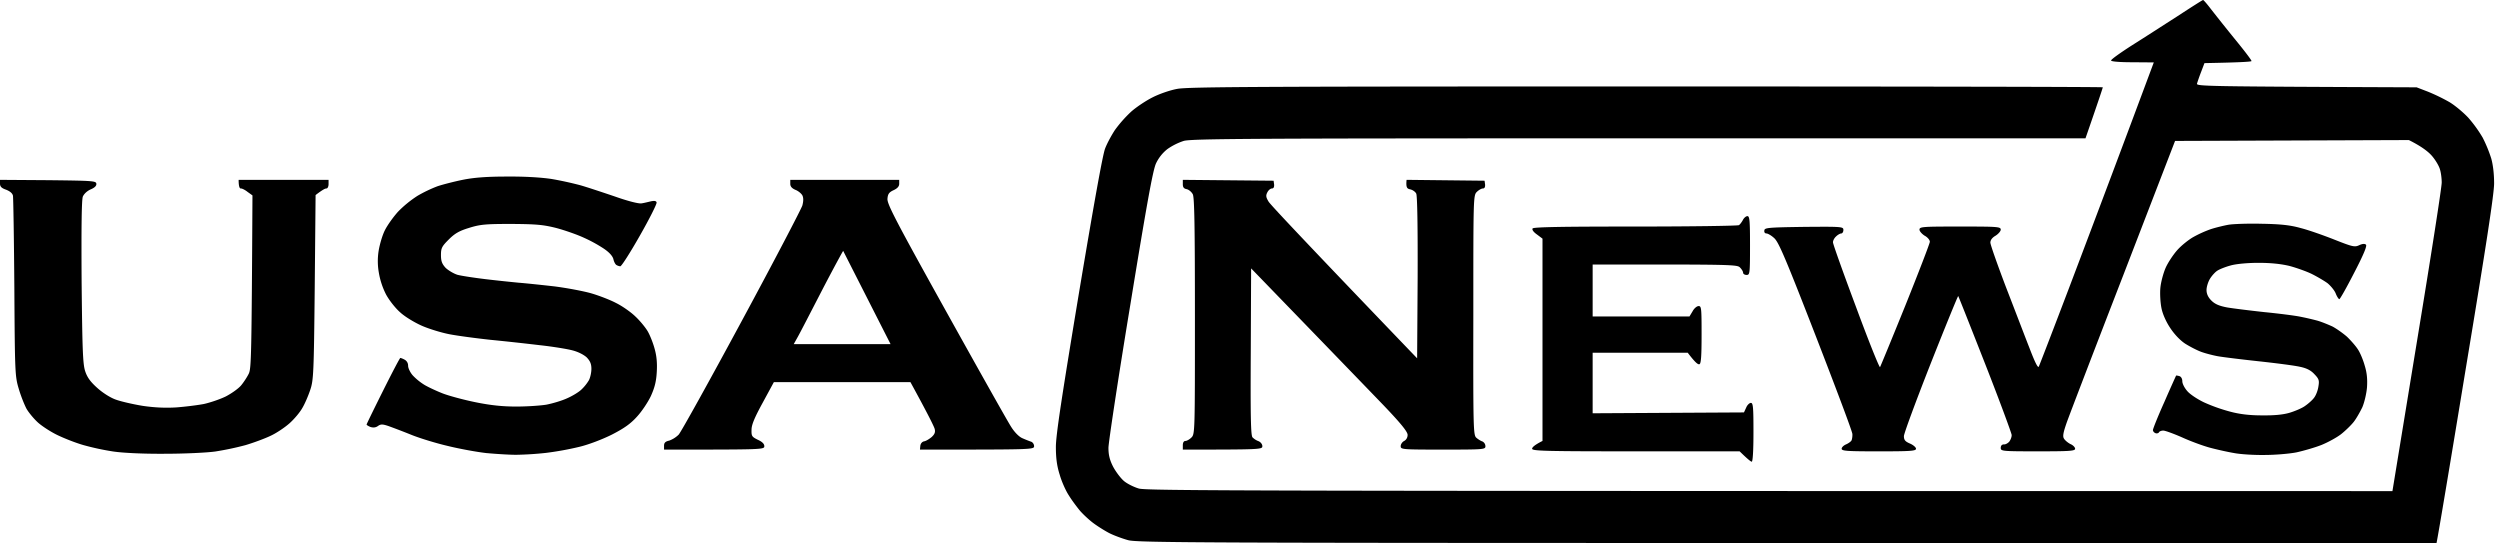 <?xml version="1.0" encoding="UTF-8"?>
<svg xmlns:xlink="http://www.w3.org/1999/xlink" xmlns="http://www.w3.org/2000/svg" viewBox="0 0 221 48" width="221" height="48" fill="none" id="svg1994636598_10516">
  <g clip-path="url(#svg1994636598_10516_a)" fill="none">
    <path d="M0 16.234c0 .26.138.398.535.535.352.138.566.321.612.536.03.198.091 3.852.122 8.147.046 7.552.06 7.827.397 8.943.184.627.505 1.422.688 1.758.199.336.642.871.994 1.192.336.306 1.1.81 1.697 1.1.596.291 1.635.704 2.338.903a22.82 22.82 0 0 0 2.63.565c.825.123 2.629.214 4.51.2 1.742 0 3.744-.093 4.509-.2a25.915 25.915 0 0 0 2.675-.565c.718-.214 1.712-.581 2.217-.826.504-.229 1.253-.733 1.666-1.1.413-.367.917-.963 1.131-1.346.23-.382.535-1.1.703-1.605.29-.856.321-1.437.398-9.065l.076-8.163c.596-.458.856-.596.963-.58.092 0 .184-.169.184-.383v-.382h-7.95c0 .596.092.764.184.764.107-.015.382.123.611.306l.428.306c-.076 14.186-.107 15.286-.32 15.745-.138.29-.444.764-.688 1.055-.245.29-.857.718-1.361.978-.504.245-1.36.535-1.91.658-.551.107-1.652.244-2.447.305-.978.061-1.941.016-2.98-.137-.841-.138-1.911-.383-2.37-.55-.49-.169-1.177-.612-1.65-1.04-.612-.55-.888-.933-1.071-1.498-.199-.642-.245-1.911-.306-7.873-.03-4.861 0-7.246.107-7.536.107-.245.382-.505.703-.642.357-.153.52-.321.49-.505-.03-.244-.367-.26-4.265-.305L0 15.899v.335Z" fill="#000" style="fill:#000;fill-opacity:1"></path>
    <path d="M192.505 1.422c-1.193.764-3.012 1.941-4.036 2.583-1.024.657-1.865 1.254-1.85 1.345.016.092.749.153 1.911.153l1.865.015a3578.597 3578.597 0 0 1-7.49 19.934c-1.407 3.7-2.614 6.833-2.675 6.956-.077.152-.337-.367-.811-1.606-.397-1.008-1.33-3.454-2.094-5.426-.749-1.972-1.376-3.745-1.376-3.929 0-.23.168-.443.459-.611.244-.153.458-.398.458-.535 0-.26-.275-.275-3.592-.275s-3.592.015-3.592.275c0 .137.214.382.458.535.26.137.459.382.459.535 0 .137-.978 2.675-2.155 5.61-1.193 2.95-2.202 5.396-2.248 5.472-.061.062-1.024-2.338-2.124-5.32-1.116-2.98-2.034-5.548-2.034-5.701-.015-.138.107-.382.26-.52.153-.153.367-.275.474-.275.092 0 .184-.138.184-.306 0-.29-.092-.305-3.47-.275-3.18.046-3.486.076-3.516.306-.031.168.045.275.183.275.122 0 .443.183.688.413.397.351 1.024 1.834 3.684 8.683 1.758 4.54 3.226 8.422 3.226 8.636.015.214-.031.474-.077.566-.061.107-.275.26-.489.352-.214.091-.382.26-.382.382 0 .199.474.23 3.286.23 2.813 0 3.287-.032 3.287-.23 0-.122-.245-.336-.535-.459-.428-.183-.535-.32-.535-.657 0-.23 1.07-3.119 2.369-6.42 1.3-3.287 2.4-5.978 2.431-5.962.031.03 1.101 2.736 2.385 6.007 1.284 3.272 2.323 6.1 2.339 6.268.015.168-.092.428-.199.58-.123.154-.352.276-.489.26-.169 0-.276.108-.276.306 0 .29.107.306 3.287.306 2.813 0 3.287-.03 3.287-.23 0-.121-.184-.32-.413-.412-.214-.107-.474-.321-.566-.474-.137-.199-.076-.535.245-1.452.229-.642 2.476-6.512 4.999-13.024l4.57-11.847 20.668-.077c1.131.566 1.712 1.024 2.033 1.391.321.367.642.917.718 1.208.092.29.153.81.153 1.146.016.337-.963 6.62-2.17 13.942l-2.186 13.345c-103.2 0-110.156-.03-110.828-.23-.413-.122-1.01-.412-1.3-.657-.29-.244-.718-.81-.963-1.268-.306-.597-.413-1.055-.413-1.667 0-.458.857-6.13 1.927-12.611 1.482-9.08 2.002-11.939 2.277-12.535a3.538 3.538 0 0 1 1.009-1.269 5.497 5.497 0 0 1 1.437-.718c.657-.2 5.916-.23 40.25-.23h39.47c1.192-3.44 1.529-4.463 1.529-4.51 0-.045-18.161-.076-40.357-.076-33.738 0-40.54.03-41.457.214-.612.107-1.59.444-2.186.75-.581.29-1.453.87-1.911 1.283a11.274 11.274 0 0 0-1.407 1.59c-.305.459-.703 1.193-.871 1.636-.214.504-1.024 5.06-2.339 12.917-1.513 9.142-2.018 12.443-2.018 13.483 0 .978.092 1.681.337 2.446.168.596.535 1.421.81 1.834.26.428.703 1.01.963 1.33.26.306.78.795 1.162 1.086.382.29 1.04.703 1.452.917.428.214 1.177.489 1.681.626.826.214 6.467.245 58.288.245h57.356c.122-.535 1.269-7.399 2.614-15.592 1.773-10.686 2.476-15.272 2.476-16.204 0-.81-.092-1.636-.26-2.217a12.327 12.327 0 0 0-.749-1.819 11.741 11.741 0 0 0-1.269-1.758c-.443-.474-1.192-1.1-1.681-1.39a16.58 16.58 0 0 0-1.896-.918l-.993-.382c-18.94-.077-19.491-.092-19.414-.337.046-.152.199-.611.367-1.039l.29-.764c3.226-.062 4.158-.123 4.158-.184.015-.076-.657-.948-1.483-1.957A184.028 184.028 0 0 1 195.44.795c-.337-.443-.642-.795-.688-.795-.046 0-1.055.642-2.247 1.422Z" fill="color(display-p3 0.722 0.149 0.141)" style="fill-opacity: 1;"></path>
    <path fill-rule="evenodd" clip-rule="evenodd" d="M44.79 15.608c1.59-.016 3.057.076 3.974.214a30.63 30.63 0 0 1 2.523.55c.596.168 1.972.627 3.057.994 1.208.428 2.14.657 2.37.611.214-.03.58-.122.84-.183.321-.061.459-.03.49.107.03.122-.627 1.437-1.483 2.935-.841 1.483-1.62 2.705-1.728 2.705a.809.809 0 0 1-.351-.122c-.092-.061-.214-.29-.26-.52-.077-.275-.367-.596-.841-.917a12.709 12.709 0 0 0-1.789-.978c-.596-.275-1.696-.658-2.445-.856-1.162-.29-1.789-.337-3.975-.352-2.278 0-2.736.046-3.715.352-.856.26-1.253.489-1.788 1.024-.612.611-.688.764-.688 1.376 0 .535.092.78.413 1.131.244.23.703.504 1.04.612.336.091 1.436.26 2.445.382s2.354.26 2.98.32c.628.047 2.05.2 3.135.322 1.085.137 2.553.412 3.256.611.688.199 1.681.581 2.201.856.535.26 1.3.795 1.697 1.177.413.382.902.979 1.1 1.315.2.336.474 1.024.612 1.529.183.642.245 1.253.199 2.063-.046.856-.184 1.391-.52 2.14-.26.55-.81 1.376-1.238 1.835-.566.627-1.132 1.024-2.202 1.574-.825.413-2.048.887-2.889 1.086a27.06 27.06 0 0 1-2.95.535 28.92 28.92 0 0 1-2.63.168c-.626 0-1.819-.077-2.644-.153-.81-.092-2.339-.367-3.394-.627-1.054-.244-2.491-.688-3.21-.978a67.627 67.627 0 0 0-1.987-.764c-.58-.2-.734-.2-.994-.016-.198.138-.412.153-.657.077-.183-.077-.336-.169-.336-.214 0-.046.657-1.391 1.452-2.981.795-1.59 1.483-2.905 1.529-2.905.045 0 .214.061.382.153a.598.598 0 0 1 .306.535c0 .214.183.596.412.856a5.11 5.11 0 0 0 1.04.841c.336.199 1.054.535 1.605.75.55.213 1.85.565 2.904.779 1.346.275 2.4.382 3.593.382.932 0 2.124-.077 2.675-.168.55-.107 1.376-.352 1.834-.566.459-.199 1.04-.55 1.269-.78a3.86 3.86 0 0 0 .657-.825c.123-.245.214-.688.214-.994 0-.428-.107-.688-.412-1.009-.26-.244-.78-.504-1.27-.626-.458-.123-1.773-.337-2.904-.459a225.033 225.033 0 0 0-4.356-.474c-1.27-.137-2.874-.351-3.593-.489-.718-.137-1.819-.474-2.446-.749-.626-.275-1.498-.795-1.91-1.177-.428-.367-.979-1.07-1.254-1.575a6.65 6.65 0 0 1-.642-1.926 5.794 5.794 0 0 1-.015-1.987c.091-.535.32-1.33.535-1.758.214-.443.749-1.192 1.177-1.666a9.81 9.81 0 0 1 1.727-1.406 12.15 12.15 0 0 1 1.758-.841c.459-.153 1.468-.413 2.217-.566.978-.199 2.11-.29 3.898-.29Zm25.07.29h9.63v.352c0 .229-.168.412-.504.565-.397.184-.504.337-.535.765-.03.458.719 1.91 5.182 9.936 2.874 5.167 5.458 9.768 5.748 10.211.306.49.703.887.994 1.01.275.122.626.26.764.305.153.046.275.23.275.398 0 .305-.107.305-10.09.305l.032-.336c.03-.214.168-.367.351-.398.168-.03.459-.214.657-.382.26-.244.337-.428.26-.718-.06-.214-.55-1.223-2.14-4.128H68.408l-.979 1.804c-.718 1.315-.993 1.957-.993 2.4-.016.566.03.627.55.887.387.173.58.362.58.566 0 .305-.106.305-8.865.305v-.336c0-.26.107-.382.458-.459a2.3 2.3 0 0 0 .841-.535c.214-.244 2.721-4.754 5.58-10.058 2.858-5.29 5.258-9.89 5.35-10.197.102-.387.102-.682 0-.886-.092-.168-.367-.398-.612-.49-.32-.137-.458-.305-.458-.534v-.352Zm.673 13.865-.367.657h8.56l-4.188-8.24c-.016-.014-.856 1.53-1.85 3.44-.994 1.927-1.957 3.791-2.155 4.143Z" fill="#000" style="fill:#000;fill-opacity:1"></path>
    <path d="M104.561 16.28c0 .275.091.398.351.444.184.045.428.244.535.458.138.306.184 2.782.184 10.793 0 10.196 0 10.394-.306 10.7-.168.168-.413.306-.535.306-.138 0-.229.137-.229.382v.382c6.924 0 7.031-.015 7.031-.305 0-.169-.152-.367-.351-.444a1.457 1.457 0 0 1-.52-.336c-.153-.168-.183-1.941-.153-7.582l.031-7.353c7.46 7.704 10.578 10.93 11.74 12.137 1.544 1.62 2.094 2.309 2.094 2.584 0 .23-.122.443-.306.535-.168.092-.305.29-.305.459 0 .29.107.305 3.745.305s3.745-.015 3.745-.305a.489.489 0 0 0-.26-.413c-.153-.046-.397-.199-.55-.337-.26-.229-.275-.87-.26-10.822 0-10.38 0-10.594.306-10.9.168-.168.413-.306.535-.306.153 0 .214-.122.199-.351l-.046-.336-6.895-.077c-.061.673.031.78.321.84.214.047.459.215.535.383.092.199.138 2.905.123 7.43l-.046 7.123c-9.952-10.364-12.978-13.59-13.131-13.85-.23-.382-.26-.535-.107-.825.091-.184.275-.337.397-.337.153 0 .214-.122.199-.351l-.046-.336-8.025-.077v.382Zm49.513 3.165c-.107.198-.26.397-.352.458-.091.061-4.203.123-9.141.123-6.436 0-9.019.045-9.096.168-.076.107.077.32.383.535l.489.367V38.98c-.703.352-.917.566-.917.688 0 .199 1.115.23 9.172.23h9.171c.719.702.994.916 1.071.916.091 0 .152-.963.152-2.598 0-2.217-.03-2.6-.229-2.6-.122 0-.321.184-.413.414l-.198.428-13.376.076v-5.35h8.407c.673.886.918 1.07 1.04 1.009.138-.062.183-.75.183-2.614 0-2.309-.015-2.523-.259-2.523-.153 0-.398.199-.535.459l-.276.459h-8.56v-4.587c12.306-.015 12.779 0 13.024.26.153.153.275.352.275.459 0 .107.138.199.306.199.29 0 .306-.107.306-2.599 0-2.186-.031-2.599-.23-2.599-.122 0-.305.153-.397.337Zm42.894.428c-.413.076-1.1.244-1.528.382a10.26 10.26 0 0 0-1.529.688c-.413.229-1.07.749-1.437 1.162-.367.412-.841 1.13-1.04 1.59-.198.458-.412 1.253-.458 1.757-.046.505 0 1.3.092 1.758.091.505.397 1.208.764 1.758.367.566.871 1.1 1.33 1.407.413.26 1.055.596 1.437.733.382.138 1.039.306 1.452.382.428.077 2.033.276 3.592.444 1.56.168 3.211.382 3.669.489.596.122.978.32 1.284.657.398.413.444.55.352 1.086-.046.336-.214.78-.382.993-.153.214-.52.535-.811.734-.275.199-.901.459-1.36.596-.566.168-1.361.245-2.446.23-1.101 0-1.987-.108-2.828-.337a14.834 14.834 0 0 1-2.278-.81c-.581-.275-1.253-.719-1.482-.994-.245-.275-.444-.657-.444-.871 0-.23-.107-.413-.26-.459-.152-.045-.29-.06-.29-.045-.015.03-.489 1.07-1.04 2.338-.565 1.254-1.008 2.37-1.008 2.477 0 .107.107.23.229.275.122.046.26 0 .306-.076.045-.092.214-.153.382-.153s.917.275 1.651.596c.733.336 1.849.749 2.476.917.627.168 1.59.382 2.14.474.551.107 1.758.183 2.675.168.933 0 2.202-.107 2.828-.23.627-.137 1.636-.427 2.217-.656.596-.245 1.376-.673 1.743-.964.367-.29.871-.78 1.1-1.07.23-.29.566-.886.765-1.299.183-.428.366-1.208.412-1.758.046-.703 0-1.269-.198-1.91-.138-.505-.413-1.163-.612-1.453-.183-.29-.627-.795-.963-1.116-.351-.306-.932-.718-1.284-.902-.367-.168-.963-.413-1.345-.52a24.97 24.97 0 0 0-1.529-.351c-.458-.092-1.865-.275-3.134-.398-1.253-.137-2.736-.32-3.286-.412-.734-.138-1.101-.306-1.407-.612-.29-.29-.428-.596-.428-.932 0-.276.138-.719.306-.994.168-.275.459-.596.657-.718.184-.123.719-.337 1.177-.459.49-.138 1.514-.23 2.446-.23 1.086 0 1.988.092 2.752.276.627.168 1.529.489 1.987.718.459.23 1.086.597 1.376.81.275.23.611.627.718.902.107.276.26.505.321.505.062 0 .658-1.055 1.315-2.339.841-1.62 1.147-2.37 1.04-2.476-.112-.102-.311-.087-.597.045-.397.184-.565.153-2.186-.489-.963-.382-2.308-.856-2.98-1.024-.918-.26-1.758-.352-3.44-.382-1.223-.03-2.553.015-2.981.092Z" fill="color(display-p3 0.722 0.149 0.141)" style="fill-opacity: 1;"></path>
  </g>
  <defs>
    <clipPath id="svg1994636598_10516_a">
      <path fill="#fff" style="fill:#fff;fill-opacity:1" d="M0 0h220.586v48H0z"></path>
    </clipPath>
  </defs>
</svg>
